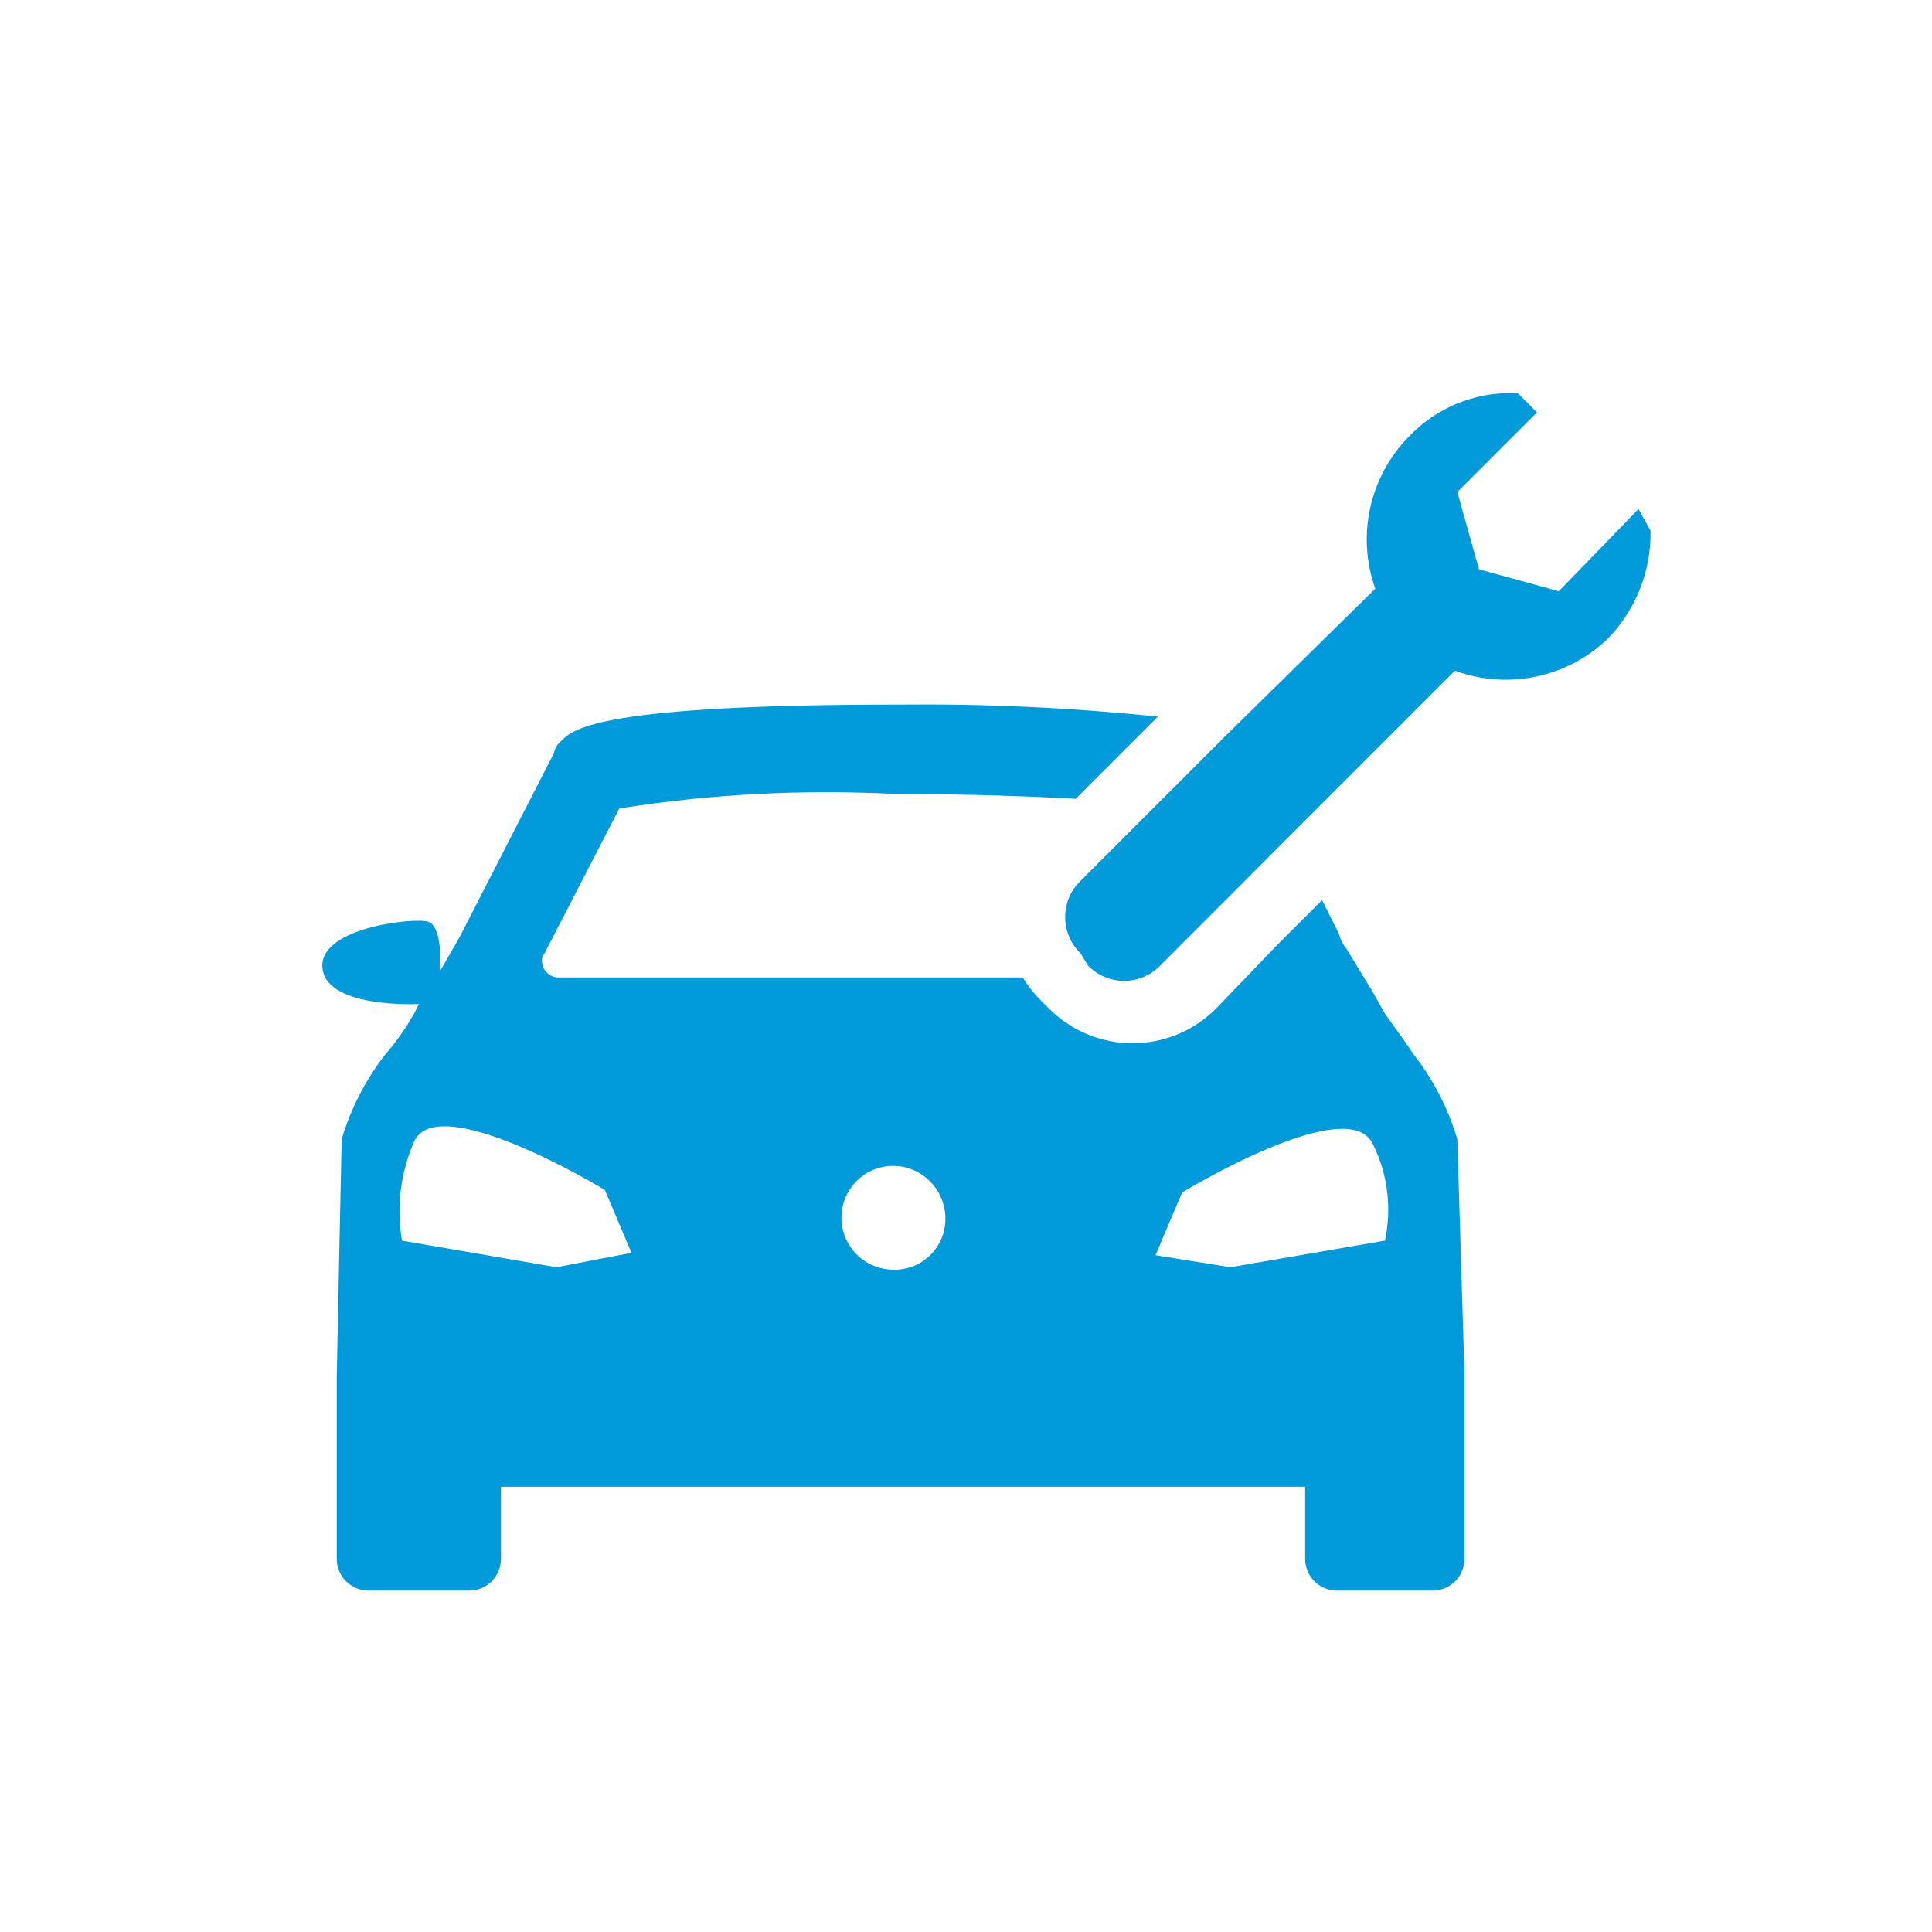 <?xml version="1.0" encoding="utf-8"?>
<!-- Generator: Adobe Illustrator 21.1.0, SVG Export Plug-In . SVG Version: 6.00 Build 0)  -->
<svg version="1.1" id="Bestellung_eingegangen" xmlns="http://www.w3.org/2000/svg" xmlns:xlink="http://www.w3.org/1999/xlink"
	 x="0px" y="0px" viewBox="0 0 13 13" style="enable-background:new 0 0 52 52;" xml:space="preserve">
<style type="text/css">
	.st0{fill:#0099DA;}
</style>	 
	 
<path id="XMLID_440_" class="st0" d="M9.806,7.666C9.745,7.46,9.646,7.267,9.514,7.097C9.449,7,9.4,6.935,9.319,6.821L9.237,6.675l0,0L9.059,6.382
	C9.035,6.354,9.019,6.32,9.01,6.285L8.896,6.057L8.571,6.382l-0.39,0.406c-0.31,0.309-0.811,0.309-1.121,0l0,0L6.995,6.723
	C6.952,6.679,6.914,6.63,6.881,6.577h-3.12C3.7,6.579,3.649,6.53,3.647,6.469c0-0.002,0-0.004,0-0.005
	C3.645,6.446,3.651,6.428,3.664,6.415L4.167,5.44c0.618-0.098,1.244-0.13,1.869-0.097c0.504,0,0.91,0.016,1.202,0.032l0.26-0.26
	l0.293-0.293c-0.578-0.06-1.158-0.087-1.739-0.081c-2.015,0-2.194,0.162-2.275,0.244c-0.025,0.02-0.043,0.049-0.049,0.081
	L3.095,6.301l-0.13,0.227c0-0.097,0-0.293-0.081-0.325S2.169,6.236,2.169,6.496c0,0.293,0.65,0.26,0.65,0.26l0,0L2.786,6.821
	C2.73,6.919,2.665,7.012,2.591,7.097C2.459,7.267,2.36,7.46,2.299,7.666c0,0-0.033,1.56-0.033,1.592v1.007l0,0v0.227
	c0.002,0.116,0.095,0.209,0.211,0.211H3.16c0.116-0.002,0.209-0.095,0.211-0.211v-0.488h5.411v0.488
	c0.002,0.116,0.095,0.209,0.211,0.211h0.65c0.116-0.002,0.209-0.095,0.211-0.211V9.892l0,0v-0.65L9.806,7.666z M3.745,8.527
	l-1.04-0.179c-0.039-0.225-0.01-0.457,0.081-0.666C2.949,7.325,4.07,8.007,4.07,8.007L4.249,8.43L3.745,8.527z M6.004,8.543
	C5.811,8.539,5.658,8.379,5.662,8.186C5.666,7.994,5.826,7.84,6.019,7.845c0,0,0.001,0,0.001,0C6.205,7.851,6.354,8,6.361,8.186
	C6.37,8.374,6.225,8.534,6.037,8.543C6.026,8.544,6.015,8.544,6.004,8.543z M9.319,8.348l-1.04,0.179L7.775,8.446l0.179-0.422
	c0,0,1.121-0.682,1.284-0.325C9.338,7.9,9.366,8.129,9.319,8.348z"/>
<path id="XMLID_440_" class="st0" d="M11.025,3.425l-0.536,0.553L9.952,3.831l-0.146-0.52l0.536-0.536l-0.13-0.13H10.18C9.916,2.64,9.663,2.746,9.481,2.937
	C9.215,3.207,9.127,3.604,9.254,3.961L8.246,4.952L7.775,5.423L7.271,5.927c-0.135,0.13-0.139,0.344-0.009,0.479
	c0.003,0.003,0.006,0.006,0.009,0.009l0,0L7.32,6.496c0.13,0.135,0.344,0.139,0.479,0.009c0.003-0.003,0.006-0.006,0.009-0.009l0,0
	l0.39-0.39L8.62,5.683l1.17-1.17c0.354,0.13,0.751,0.048,1.024-0.211c0.192-0.195,0.297-0.458,0.292-0.731L11.025,3.425z"/>
</svg>
